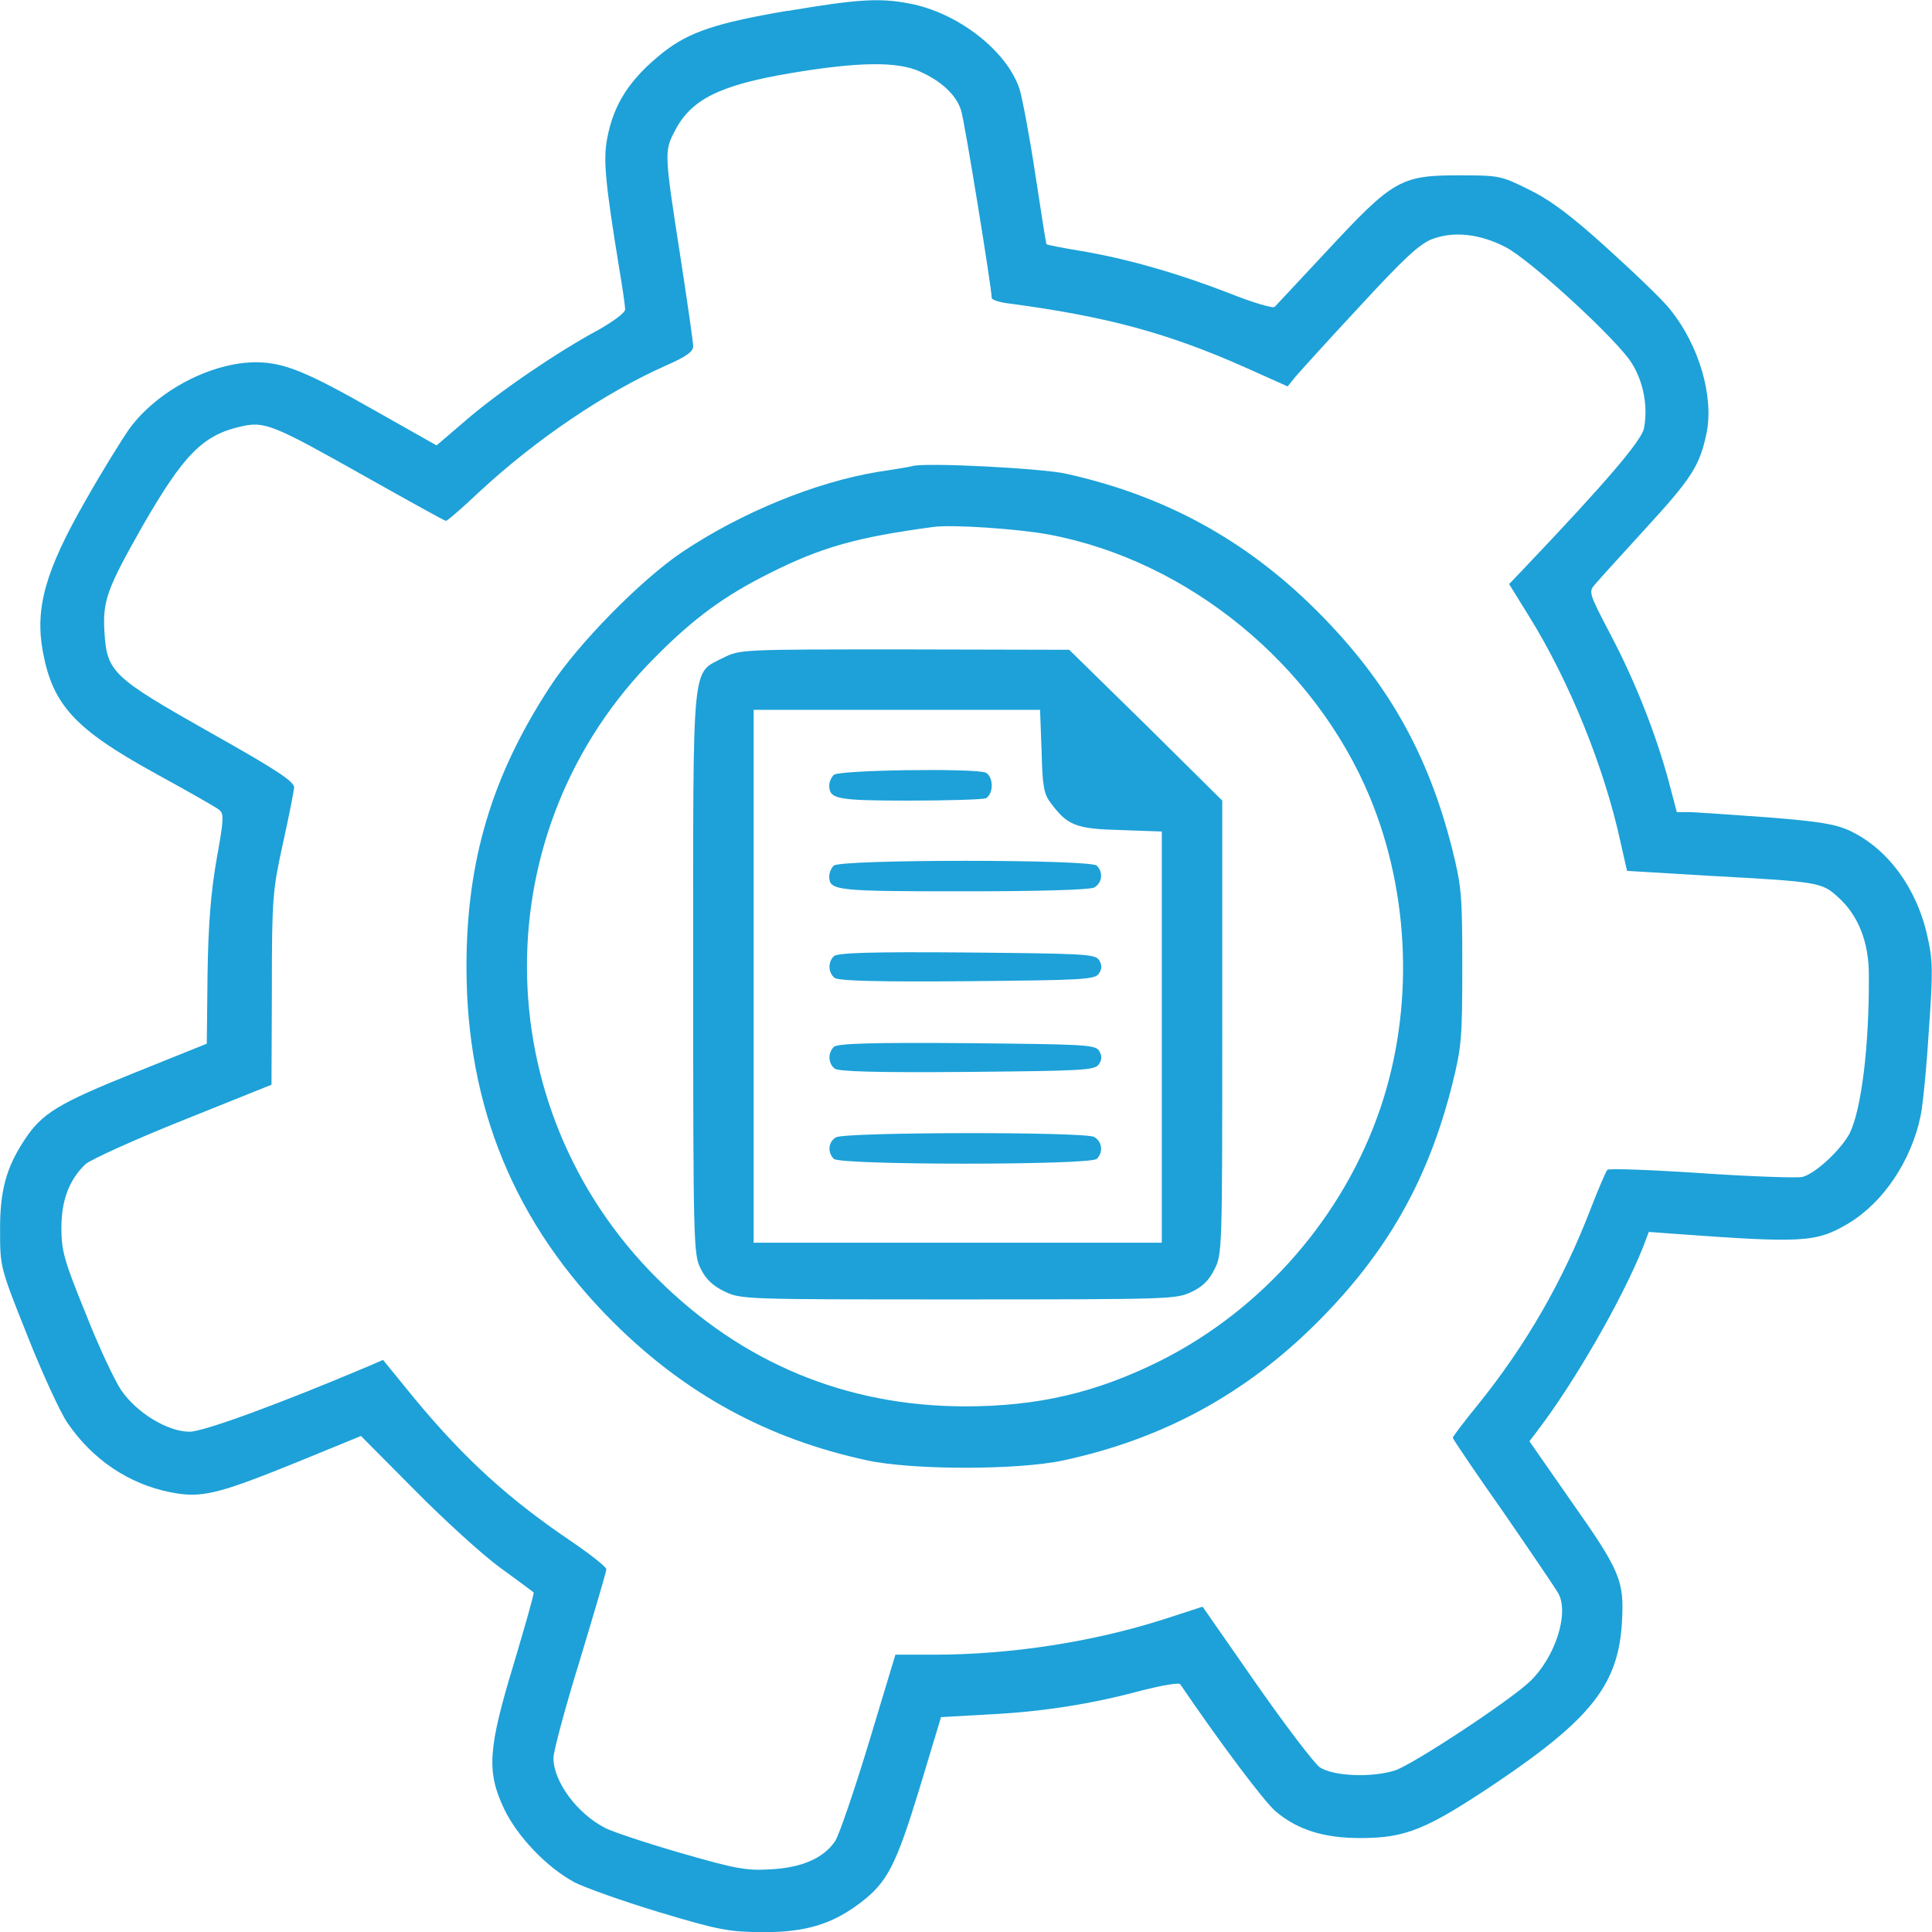 <?xml version="1.0" encoding="UTF-8"?>
<svg id="Layer_1" data-name="Layer 1" xmlns="http://www.w3.org/2000/svg" viewBox="0 0 512 512">
  <defs>
    <style>
      .cls-1 {
        fill: #1da1d8;
        stroke-width: 0px;
      }
    </style>
  </defs>
  <path class="cls-1" d="M208.74,2.85c-18.83,3.2-26.04,5.61-32.85,10.92-9.01,7.11-13.32,13.82-15.02,23.14-1,5.51-.5,11.32,3.2,34.05.9,5.21,1.6,10.22,1.6,11.02,0,.9-3.1,3.2-7.21,5.51-10.62,5.71-26.24,16.32-35.05,23.94l-7.71,6.61-16.32-9.22c-18.33-10.42-24.04-12.72-31.45-12.82-11.92,0-26.24,7.51-33.65,17.63-1.9,2.71-7.21,11.22-11.62,19.03-10.62,18.53-13.42,28.44-11.32,39.96,2.61,14.22,8.52,20.63,29.84,32.35,8.21,4.51,15.82,8.81,16.72,9.51,1.5,1.1,1.5,2.11-.5,13.22-1.5,8.71-2.2,17.02-2.4,30.45l-.2,18.43-18.93,7.62c-20.43,8.21-24.74,10.82-29.34,17.83-4.91,7.41-6.61,13.62-6.51,24.33,0,9.41.1,9.72,7.21,27.54,3.91,9.92,8.71,20.33,10.62,23.14,6.61,9.72,16.23,16.23,27.34,18.43,8.21,1.6,12.32.6,33.35-7.91l17.12-7.01,14.22,14.32c7.81,7.91,18.03,17.22,22.73,20.63,4.71,3.41,8.61,6.31,8.81,6.51s-2.2,8.61-5.21,18.73c-6.91,22.73-7.31,28.74-2.6,38.66,3.51,7.31,11.22,15.42,18.63,19.43,2.71,1.4,12.82,5.01,22.43,7.91,16.02,4.81,18.42,5.21,27.54,5.31,11.32,0,18.33-2.11,25.84-7.82,7.11-5.41,9.41-9.92,15.62-30.25l5.71-18.93,12.52-.7c14.12-.7,27.24-2.71,40.86-6.41,5.21-1.3,9.72-2.11,10.01-1.6,10.21,15.02,22.03,30.85,25.24,33.65,5.81,4.91,12.72,7.11,22.43,7.11,12.12,0,17.53-2.2,36.35-14.82,25.04-16.93,32.15-26.04,33.05-42.56.6-10.92-.4-13.32-13.72-32.25l-10.81-15.52,1.9-2.5c9.92-12.92,22.54-34.85,28.14-48.77l1.6-4.21,6.81.5c34.25,2.5,37.56,2.3,46.17-2.81,9.12-5.51,16.52-16.42,19.03-28.34.6-2.81,1.6-12.92,2.2-22.73,1.1-15.62,1.1-18.53-.4-25.04-2.81-12.72-10.52-23.14-20.43-27.84-3.81-1.8-8.01-2.5-21.73-3.6-9.31-.7-18.63-1.3-20.63-1.4h-3.6l-2.11-8.01c-3.41-12.62-8.91-26.64-15.42-38.96-5.81-11.12-5.91-11.41-4.11-13.42,1-1.2,7.01-7.81,13.32-14.72,12.32-13.42,14.42-16.73,16.23-25.44,1.9-9.72-2-23.03-9.51-32.45-1.7-2.3-9.22-9.51-16.52-16.13-9.92-9.01-15.32-13.02-21.03-15.82-7.41-3.7-7.91-3.8-18.63-3.8-15.32,0-17.43,1.2-34.65,19.73-7.41,7.91-13.72,14.72-14.13,15.12-.3.5-5.81-1.1-12.02-3.6-13.42-5.21-26.94-9.12-39.36-11.22-4.91-.8-9.01-1.6-9.12-1.8-.1-.1-1.4-8.31-2.9-18.23-1.5-9.92-3.41-20.13-4.21-22.83-3.31-10.11-16.32-20.33-29.34-22.73-7.91-1.5-13.72-1.1-32.15,2ZM243.79,18.97c5.71,2.5,9.72,6.31,10.92,10.32.9,2.71,8.11,47.17,8.11,49.67,0,.5,2.11,1.2,4.81,1.5,25.64,3.41,41.86,7.81,62.19,16.83l11.41,5.11,2.11-2.6c1.2-1.4,8.81-9.82,17.02-18.63,11.82-12.82,15.82-16.52,19.23-17.83,5.61-2.11,12.52-1.4,19.33,2.11,6.41,3.21,29.75,24.64,33.55,30.85,3.1,5.01,4.3,11.42,3.2,17.22-.7,3.31-9.92,14.12-31.34,36.66l-4.4,4.61,5.21,8.41c10.72,17.22,20.03,40.15,24.34,60.08l1.7,7.51,21.73,1.3c29.24,1.6,29.84,1.7,34.25,5.71,5.31,4.81,8.11,11.82,8.11,20.63.1,19.13-2,35.65-5.11,41.96-2.3,4.3-9.01,10.62-12.52,11.52-1.3.3-13.42-.1-26.74-1-13.32-.9-24.54-1.3-24.94-.9-.4.5-2.4,5.11-4.41,10.32-7.31,19.03-17.02,35.95-29.84,51.88-3.7,4.51-6.71,8.52-6.71,8.81s6.01,9.22,13.42,19.73c7.31,10.62,13.92,20.33,14.62,21.63,2.81,5.41-1,17.02-7.71,23.34-5.71,5.31-30.64,21.73-35.55,23.43-6.11,2-16.42,1.6-20.03-.8-1.4-1-9.01-10.92-16.83-22.13l-14.22-20.43-10.21,3.31c-18.73,6.01-40.56,9.41-61.09,9.41h-10.11l-7.01,23.24c-3.91,12.82-7.91,24.64-9.01,26.24-3.1,4.51-8.91,7.01-17.22,7.41-6.21.4-9.31-.2-23.53-4.3-9.01-2.6-18.03-5.61-20.03-6.61-7.51-3.81-13.82-12.32-13.82-18.63,0-1.7,3.1-13.32,7.01-25.94,3.8-12.62,7.01-23.43,7.01-24.04s-3.91-3.7-8.71-7.01c-17.12-11.52-28.74-22.13-42.06-38.16l-8.41-10.32-3.7,1.6c-23.64,10.01-43.87,17.43-47.57,17.43-5.81,0-14.02-5.01-18.13-11.02-1.7-2.5-6.01-11.62-9.41-20.33-5.73-14.04-6.43-16.64-6.43-22.65,0-7.41,2.1-12.82,6.41-16.93,1.4-1.2,13.02-6.51,25.84-11.62l23.43-9.41.1-25.34c0-24.13.2-26.14,2.9-38.46,1.6-7.21,2.9-13.92,3-14.92.1-1.6-4.61-4.71-22.43-14.72-25.84-14.62-27.14-15.92-27.84-26.44-.5-8.31.6-11.41,10.01-28.04,11.02-19.13,16.02-24.23,26.24-26.54,6.31-1.4,8.41-.5,32.95,13.32,11.42,6.41,20.93,11.72,21.33,11.72.3,0,4.3-3.41,8.71-7.61,15.12-14.02,33.45-26.44,49.77-33.65,5.21-2.3,7.01-3.6,7.01-5.01,0-1.1-1.6-12.12-3.51-24.54-4.11-26.34-4.11-27.24-1.5-32.25,4.3-8.61,11.92-12.42,30.95-15.62,17.93-3.01,28.25-3.11,34.15-.41Z"/>
  <path class="cls-1" d="M241.79,123.53c-.8.2-4.91.9-9.01,1.5-16.52,2.71-36.25,10.71-52.08,21.33-10.71,7.21-27.54,24.23-34.95,35.65-15.42,23.63-22.13,46.07-22.13,74.21,0,37.16,12.82,68.2,38.96,94.24,19.03,18.93,40.76,30.85,67.2,36.55,12.02,2.61,40.06,2.61,52.08,0,26.44-5.71,48.27-17.63,67.2-36.55,18.43-18.43,29.35-37.56,35.75-62.9,2.5-10.01,2.71-12.32,2.71-31.35s-.2-21.33-2.71-31.35c-6.41-25.34-17.33-44.47-35.75-62.9-18.83-18.83-40.36-30.64-66.7-36.45-6.41-1.39-36.76-3-40.56-2ZM277.95,141.66c36.95,6.91,70.5,34.45,85.12,69.7,10.62,25.74,11.62,55.98,2.81,82.12-9.72,28.84-31.15,53.48-58.49,67.2-16.93,8.41-32.35,12.02-51.58,12.02-31.55,0-59.19-11.52-81.62-33.85-45.87-45.67-46.07-119.28-.5-164.75,10.22-10.32,18.42-16.32,30.54-22.33,13.62-6.81,22.93-9.41,43.07-12.12,5.01-.7,22.54.5,30.65,2.01Z"/>
  <path class="cls-1" d="M191.71,174.3c-8.52,4.41-8.01-.7-8.01,83.72,0,72.01.1,74.51,2,78.22,1.3,2.71,3.31,4.61,6.31,6.01,4.3,2.11,5.41,2.11,61.89,2.11s57.69-.1,61.69-1.9c3-1.4,4.81-3.1,6.21-6.01,2.11-3.91,2.11-5.41,2.11-64.2v-60.09l-20.23-20.03-20.33-19.93-43.56-.1c-43.36,0-43.67,0-48.08,2.2ZM276.04,199.04c.2,9.22.6,11.41,2.4,13.72,4.41,6.01,6.71,6.91,18.53,7.21l10.92.4v108.96h-108.17v-141.21h75.91l.4,10.92Z"/>
  <path class="cls-1" d="M220.96,205.35c-.7.7-1.2,1.9-1.2,2.81,0,3.6,2,4.01,21.13,4.01,10.32,0,19.43-.3,20.33-.6.9-.4,1.6-1.8,1.6-3.41s-.7-3-1.6-3.41c-3.1-1.21-38.96-.71-40.26.6Z"/>
  <path class="cls-1" d="M220.96,229.39c-.7.7-1.2,1.9-1.2,2.81,0,3.8,1.4,4.01,35.35,4.01,20.73,0,33.55-.4,34.85-1,2.11-1.2,2.5-4.01.7-5.81-1.7-1.7-68-1.7-69.7,0Z"/>
  <path class="cls-1" d="M220.96,253.42c-1.6,1.6-1.5,4.3.2,5.71.9.8,11.02,1.1,35.15.9,30.95-.3,33.95-.4,34.95-2.1.8-1.2.8-2.2,0-3.51-1-1.6-4.01-1.7-35.05-2-25.63-.21-34.35.09-35.25.99Z"/>
  <path class="cls-1" d="M220.96,277.46c-1.6,1.6-1.5,4.3.2,5.71.9.8,11.02,1.1,35.15.9,30.95-.3,33.95-.4,34.95-2.11.8-1.2.8-2.2,0-3.51-1-1.6-4.01-1.7-35.05-2-25.63-.2-34.35.09-35.25,1Z"/>
  <path class="cls-1" d="M221.56,301.4c-2.1,1.2-2.3,4.01-.6,5.71s68,1.7,69.7,0c1.8-1.8,1.4-4.61-.7-5.81-2.6-1.41-66.1-1.31-68.4.1Z"/>
</svg>